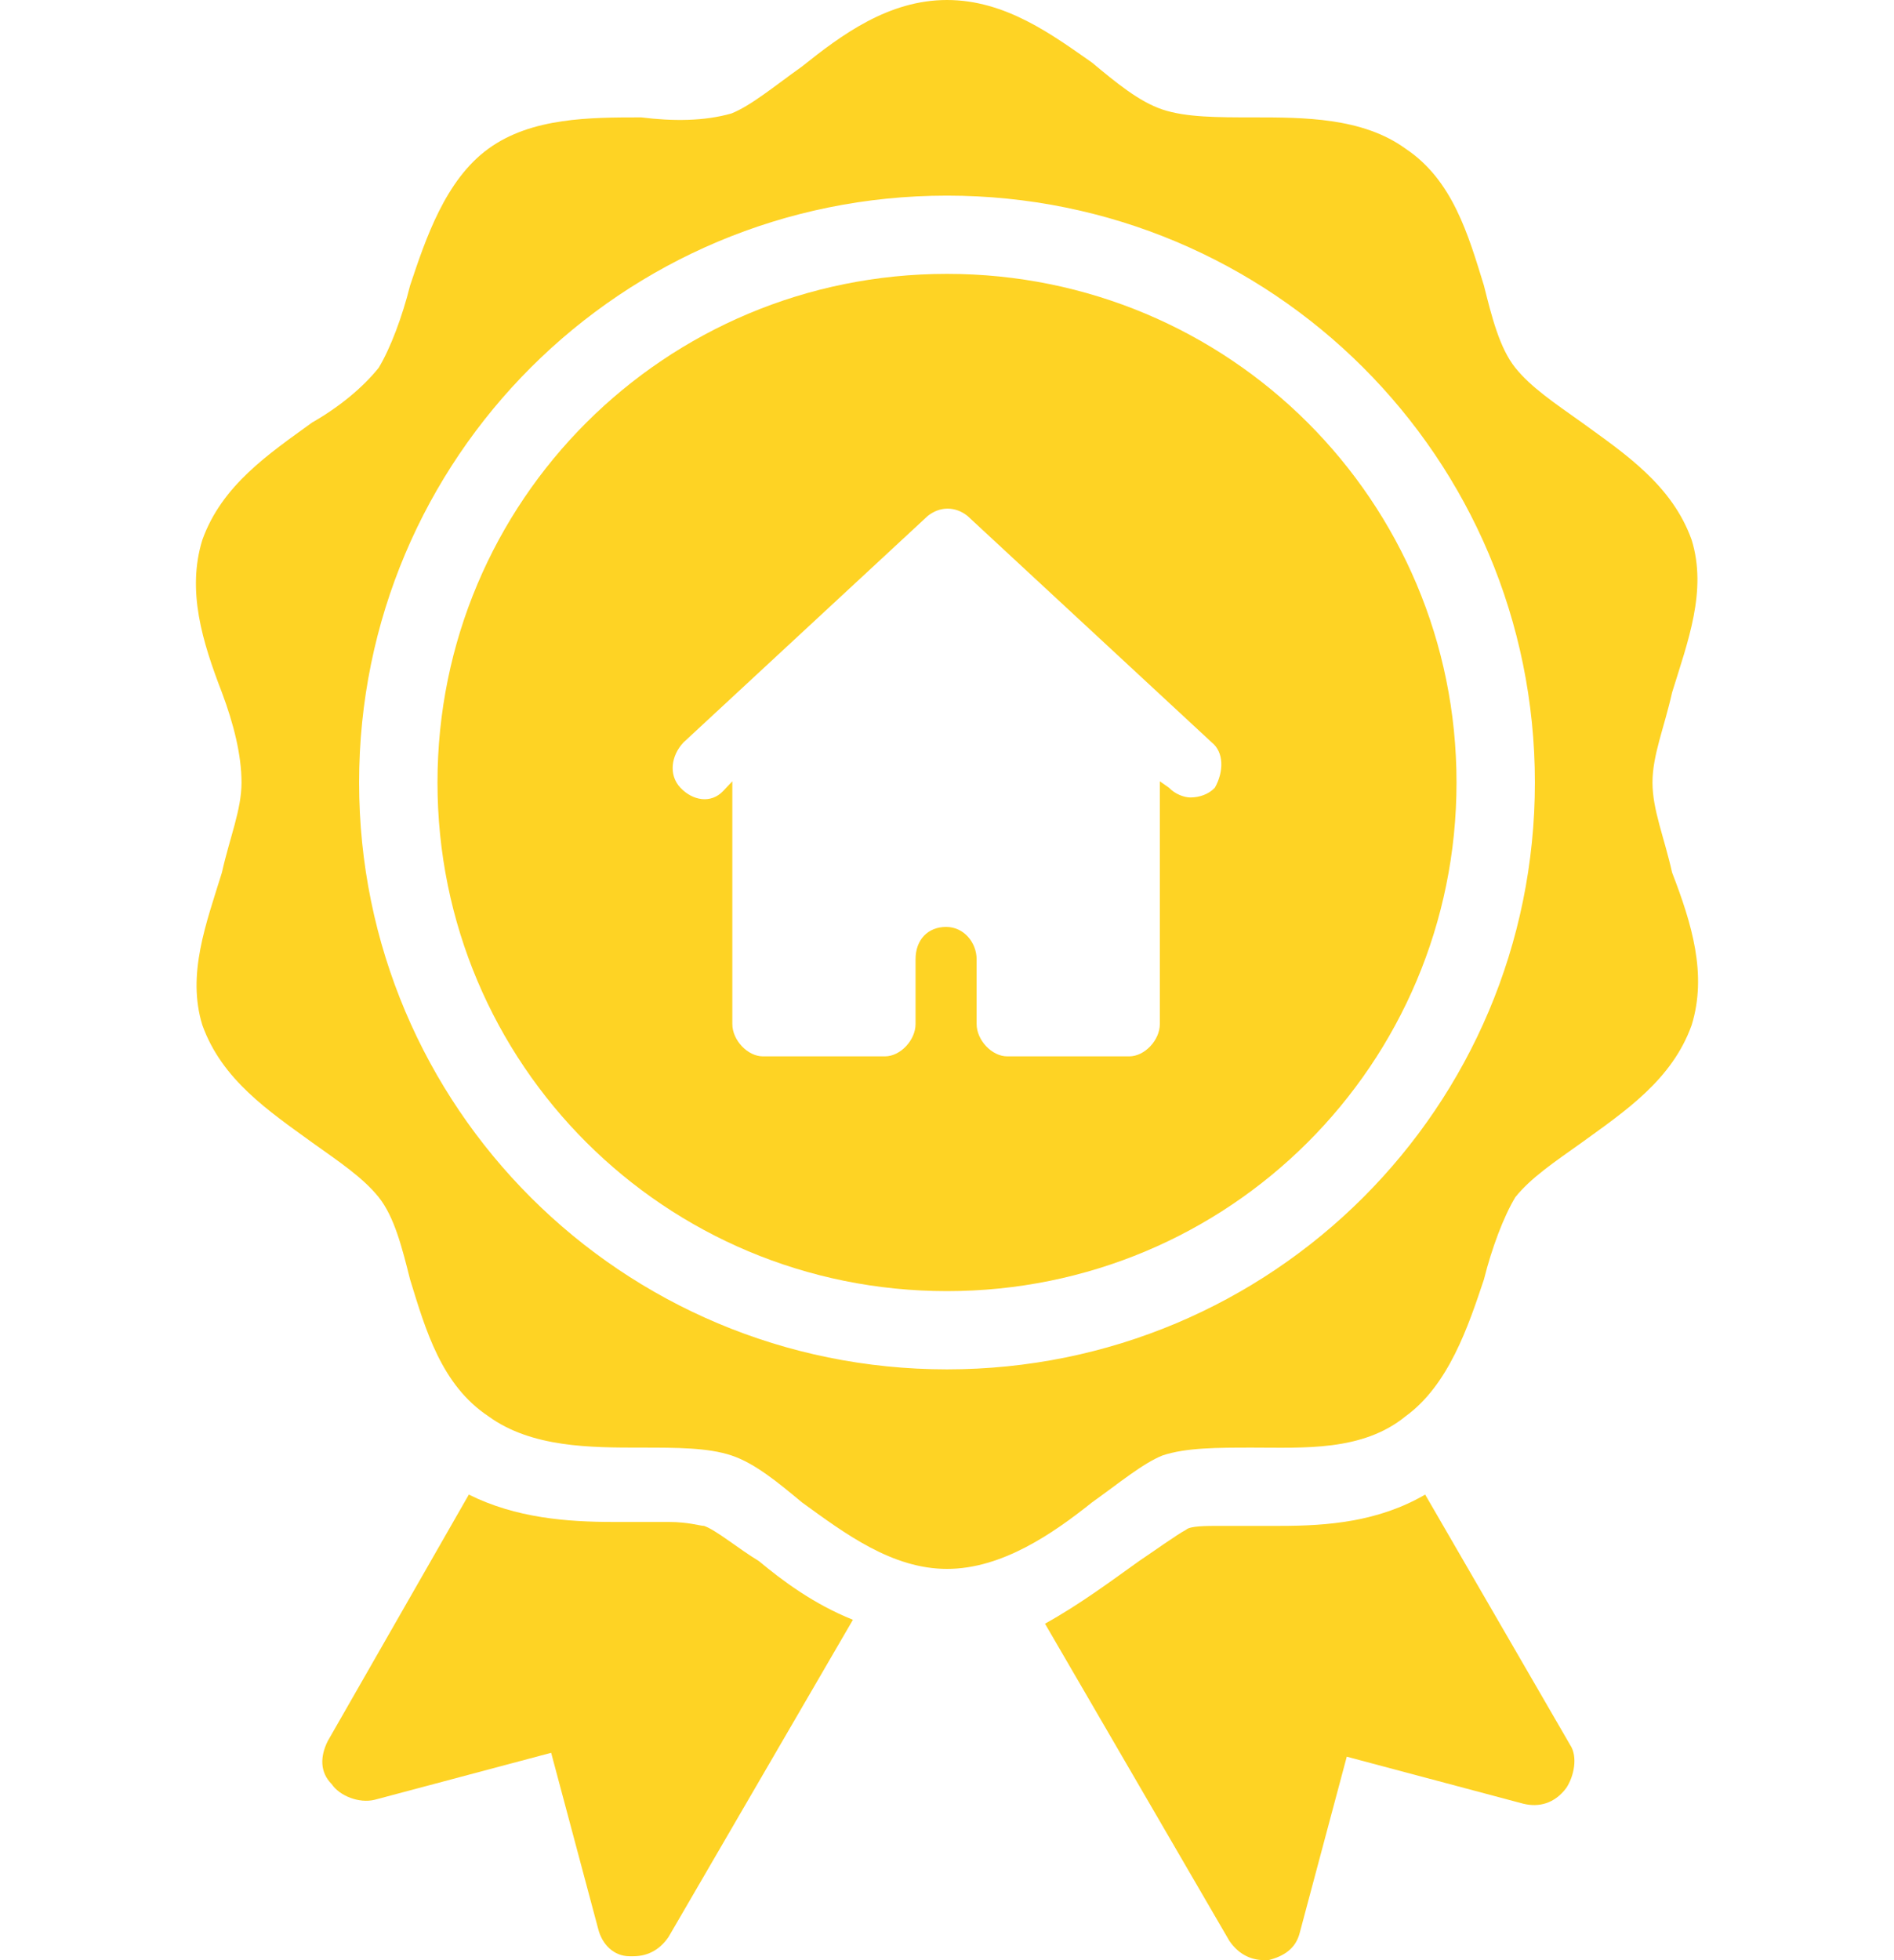 <?xml version="1.0" encoding="UTF-8"?>
<svg xmlns="http://www.w3.org/2000/svg" xmlns:xlink="http://www.w3.org/1999/xlink" width="58px" height="60px" viewBox="0 0 58 60" version="1.1">
  <title>icon / home yellow</title>
  <g id="Homepage" stroke="none" stroke-width="1" fill="none" fill-rule="evenodd">
    <g id="Assets_Board" transform="translate(-522, -460)" fill="#FED324" fill-rule="nonzero">
      <g id="Group-2" transform="translate(528, 460)">
        <g id="Group" transform="translate(0, 0)">
          <path d="M23,8.383 C14.358,8.383 7.397,15.329 7.397,23.952 C7.397,32.575 14.358,39.521 23,39.521 C31.642,39.521 38.603,32.575 38.603,23.952 C38.603,15.329 31.642,8.383 23,8.383 Z M31.202,24.113 C31.014,24.311 30.734,24.41 30.453,24.41 C30.266,24.41 29.986,24.311 29.799,24.113 L29.518,23.915 L29.518,31.345 C29.518,31.84 29.051,32.335 28.583,32.335 L24.843,32.335 C24.375,32.335 23.907,31.84 23.907,31.345 L23.907,29.363 C23.907,28.868 23.533,28.373 22.972,28.373 C22.411,28.373 22.037,28.769 22.037,29.363 L22.037,31.345 C22.037,31.84 21.57,32.335 21.102,32.335 L17.362,32.335 C16.894,32.335 16.426,31.84 16.426,31.345 L16.426,23.915 L16.146,24.212 C15.772,24.608 15.211,24.509 14.837,24.113 C14.463,23.717 14.556,23.122 14.93,22.726 L22.411,15.792 C22.785,15.495 23.253,15.495 23.627,15.792 L31.108,22.726 C31.482,23.023 31.482,23.618 31.202,24.113 Z" id="Shape"></path>
          <path d="M44.604,23.952 C44.604,23.114 44.964,22.275 45.204,21.198 C45.684,19.641 46.284,18.084 45.804,16.527 C45.204,14.85 43.764,13.892 42.443,12.934 C41.603,12.335 40.883,11.856 40.403,11.257 C39.923,10.659 39.683,9.701 39.443,8.743 C38.963,7.186 38.483,5.509 37.042,4.551 C35.722,3.593 33.922,3.593 32.362,3.593 C31.281,3.593 30.321,3.593 29.601,3.353 C28.881,3.114 28.161,2.515 27.441,1.916 C26.241,1.078 24.8,0 23,0 C21.2,0 19.759,1.078 18.559,2.036 C17.719,2.635 16.999,3.234 16.399,3.473 C15.559,3.713 14.599,3.713 13.638,3.593 C12.078,3.593 10.278,3.593 8.958,4.551 C7.637,5.509 7.037,7.305 6.557,8.743 C6.317,9.701 5.957,10.659 5.597,11.257 C5.117,11.856 4.397,12.455 3.557,12.934 C2.236,13.892 0.796,14.85 0.196,16.527 C-0.284,18.084 0.196,19.641 0.796,21.198 C1.156,22.156 1.396,23.114 1.396,23.952 C1.396,24.79 1.036,25.629 0.796,26.707 C0.316,28.263 -0.284,29.82 0.196,31.377 C0.796,33.054 2.236,34.012 3.557,34.97 C4.397,35.569 5.117,36.048 5.597,36.647 C6.077,37.246 6.317,38.204 6.557,39.162 C7.037,40.719 7.517,42.395 8.958,43.353 C10.278,44.311 12.078,44.311 13.638,44.311 C14.719,44.311 15.679,44.311 16.399,44.551 C17.119,44.79 17.839,45.389 18.559,45.988 C19.879,46.946 21.32,48.024 23,48.024 C24.68,48.024 26.241,46.946 27.441,45.988 C28.281,45.389 29.001,44.79 29.601,44.551 C30.321,44.311 31.281,44.311 32.362,44.311 C33.922,44.311 35.722,44.431 37.042,43.353 C38.363,42.395 38.963,40.599 39.443,39.162 C39.683,38.204 40.043,37.246 40.403,36.647 C40.883,36.048 41.603,35.569 42.443,34.97 C43.764,34.012 45.204,33.054 45.804,31.377 C46.284,29.82 45.804,28.263 45.204,26.707 C44.964,25.629 44.604,24.79 44.604,23.952 Z M23,41.916 C13.038,41.916 4.997,33.892 4.997,23.952 C4.997,14.012 13.038,5.988 23,5.988 C32.962,5.988 41.003,14.012 41.003,23.952 C41.003,33.892 32.962,41.916 23,41.916 Z" id="Shape"></path>
        </g>
        <path d="M37.643,45.749 C36.202,46.587 34.642,46.707 33.202,46.707 C33.202,46.707 32.722,46.707 32.362,46.707 C32.002,46.707 31.762,46.707 31.401,46.707 C30.921,46.707 30.441,46.707 30.321,46.826 C30.081,46.946 29.241,47.545 28.881,47.784 C28.041,48.383 27.081,49.102 26.001,49.701 L31.642,59.401 C31.882,59.76 32.242,60 32.722,60 C32.722,60 32.842,60 32.842,60 C33.322,59.88 33.682,59.641 33.802,59.162 L35.242,53.772 L40.643,55.21 C41.123,55.329 41.603,55.21 41.963,54.731 C42.203,54.371 42.323,53.772 42.083,53.413 L37.643,45.749 Z" id="Path"></path>
        <path d="M15.559,46.707 C15.439,46.707 15.079,46.587 14.478,46.587 C14.238,46.587 13.878,46.587 13.638,46.587 C13.278,46.587 13.038,46.587 12.798,46.587 C11.358,46.587 9.798,46.467 8.357,45.749 L4.037,53.293 C3.797,53.772 3.797,54.251 4.157,54.611 C4.397,54.97 4.997,55.21 5.477,55.09 L10.878,53.653 L12.318,59.042 C12.438,59.521 12.798,59.88 13.278,59.88 C13.278,59.88 13.398,59.88 13.398,59.88 C13.878,59.88 14.238,59.641 14.478,59.281 L20.119,49.581 C18.919,49.102 17.959,48.383 17.239,47.784 C16.639,47.425 15.919,46.826 15.559,46.707 Z" id="Path"></path>
      </g>
    </g>
  </g>
</svg>
